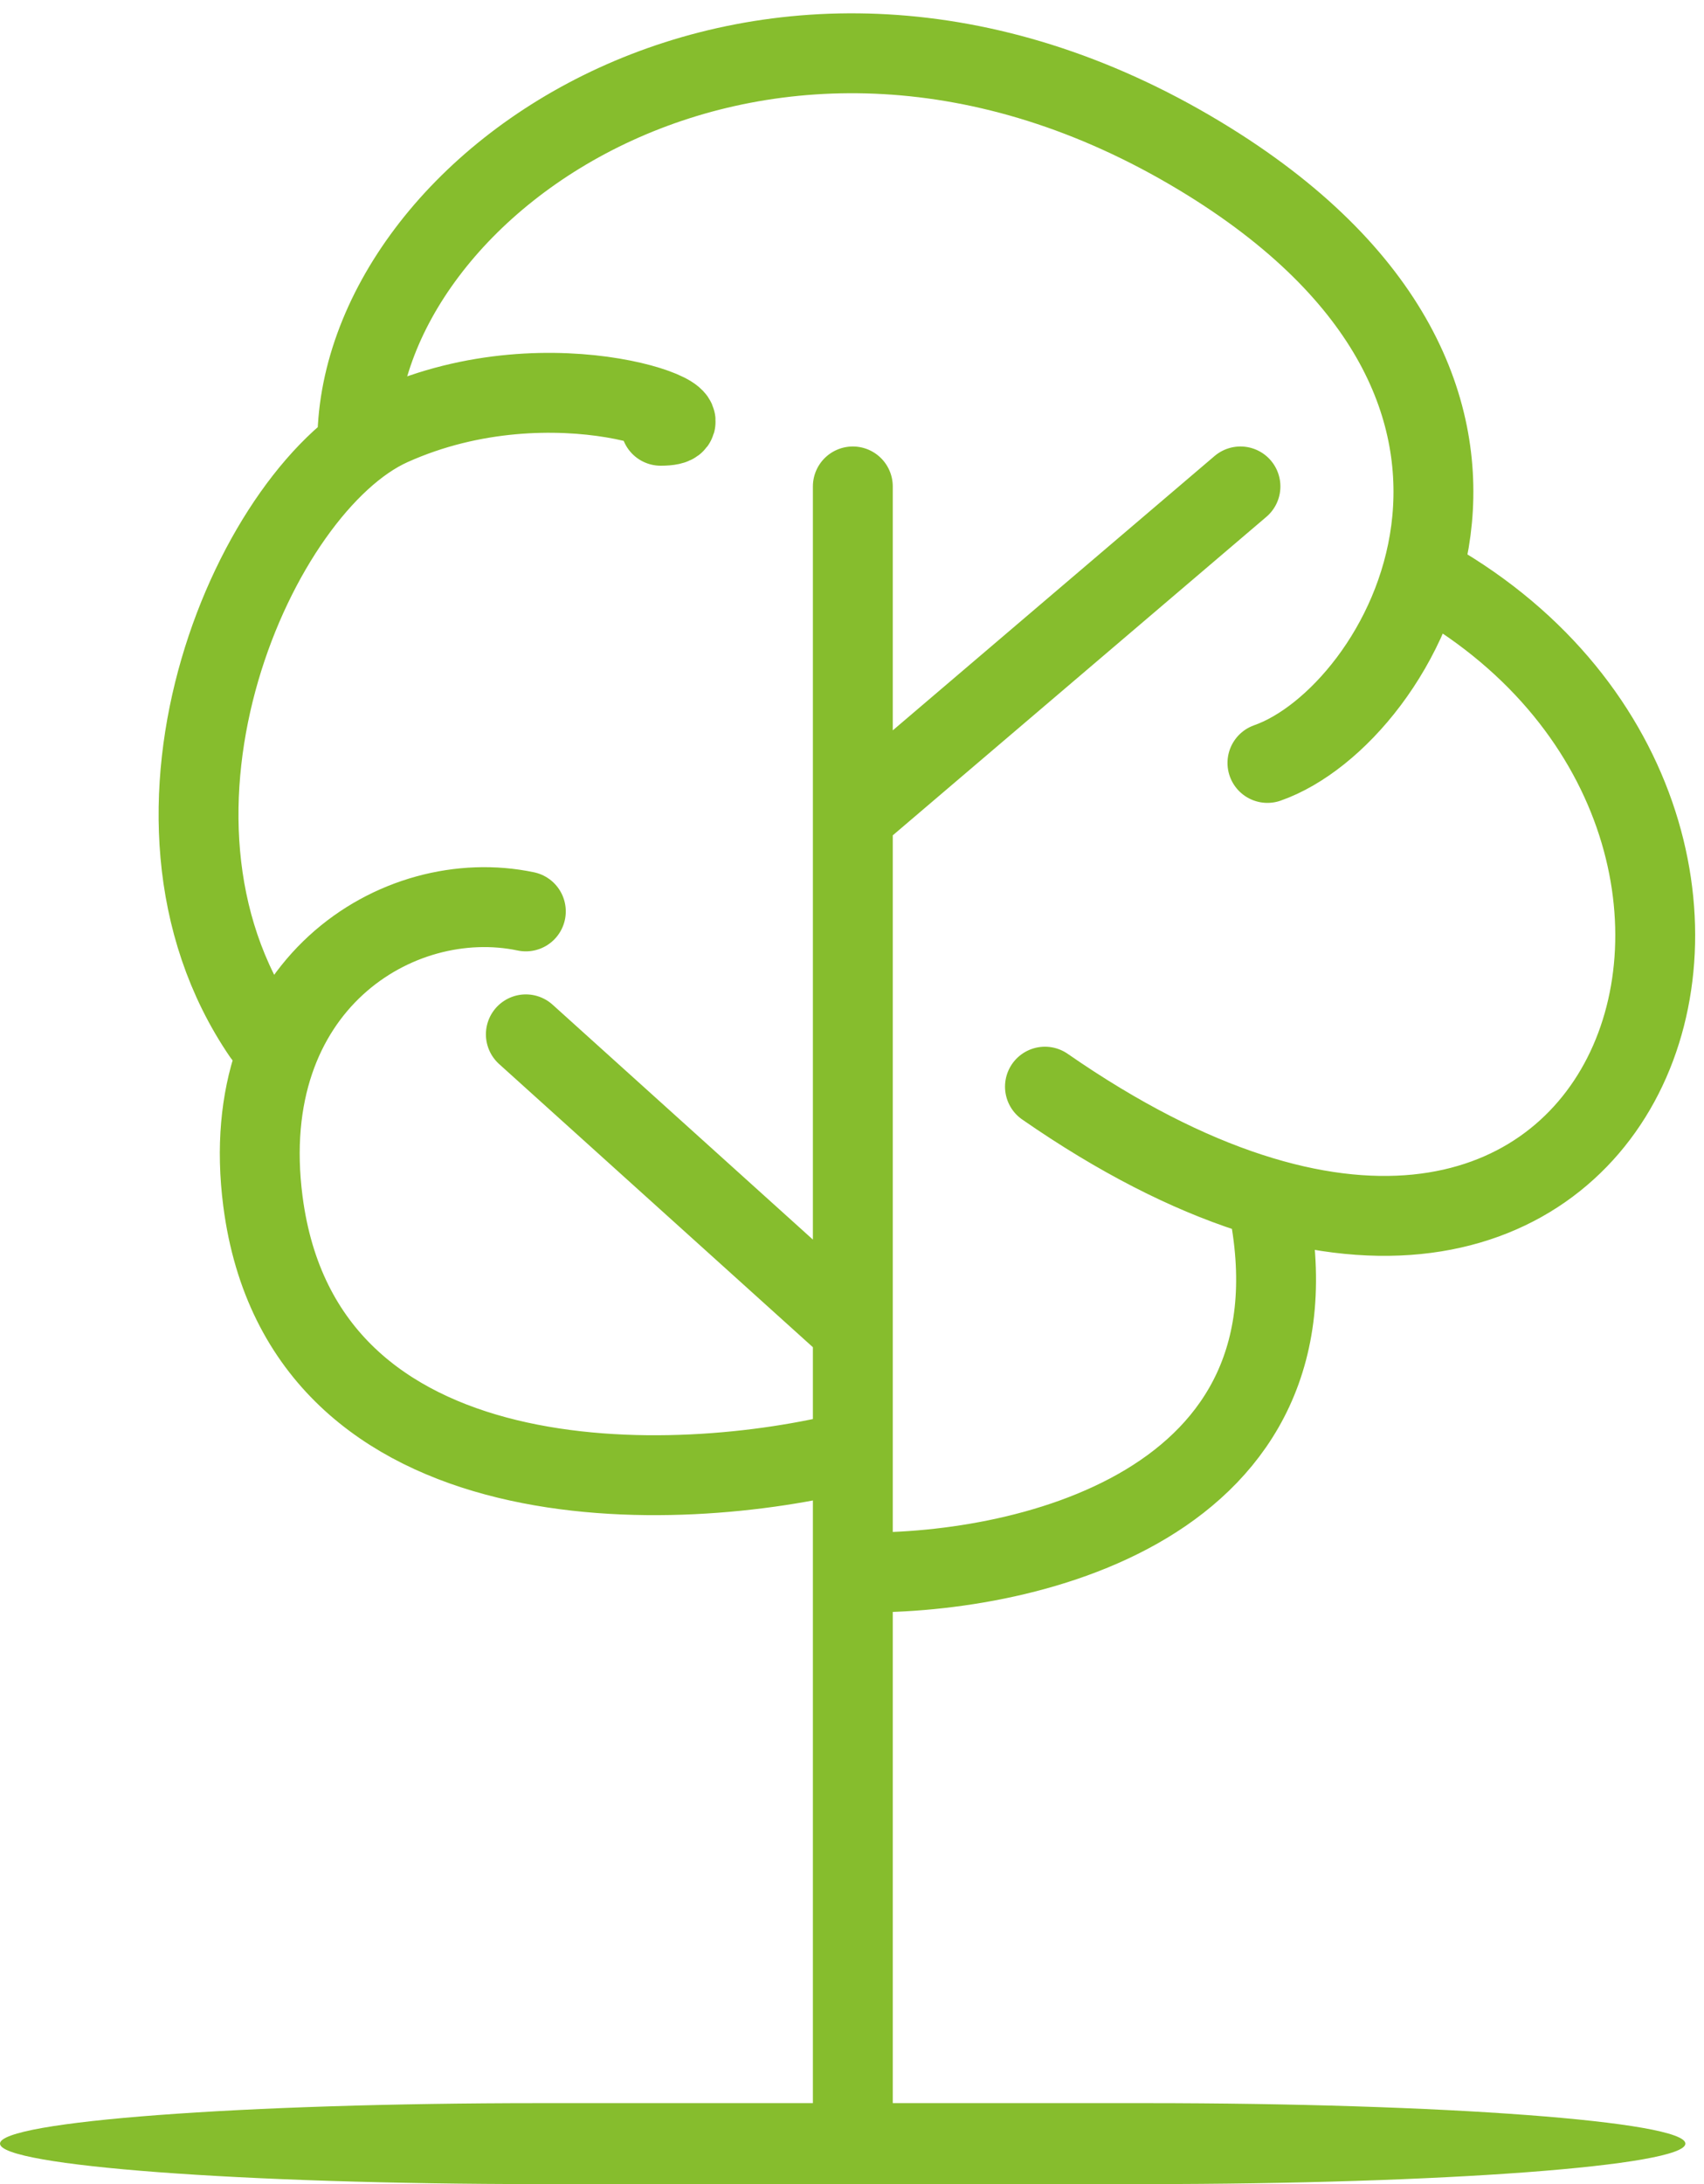 <svg width="64" height="82" viewBox="0 0 64 82" fill="none" xmlns="http://www.w3.org/2000/svg">
<path d="M32.031 79.285V59.029M32.031 18.263V30.67M32.031 30.67L46.59 18.263M32.031 30.67V49.913M32.031 49.913L19.75 38.834M32.031 49.913V54.471M32.031 59.029C38.234 59.198 50.033 56.649 47.603 45.102M32.031 59.029V54.471M39.247 40.798C61.529 56.246 70.138 30.67 53.404 21.557M47.603 28.644C52.667 26.872 59.757 14.72 45.071 5.858C28.866 -3.92 13.291 6.808 13.42 16.756M24.814 15.985C27.346 15.985 20.867 13.202 14.686 15.985C9.629 18.263 4.203 30.529 9.875 38.834M32.031 54.471C25.448 56.159 11.379 56.711 9.875 45.102C8.826 37 14.939 33.206 19.75 34.218" stroke="#86BD2D" stroke-width="3" stroke-linecap="round"/>
<path d="M43.045 78.961H20.256C9.115 78.961 0 79.645 0 80.481C0 81.316 9.115 82 20.256 82H43.045C54.186 82 63.301 81.316 63.301 80.481C63.301 79.645 54.186 78.961 43.045 78.961Z" fill="#86BD2D"/>
</svg>
